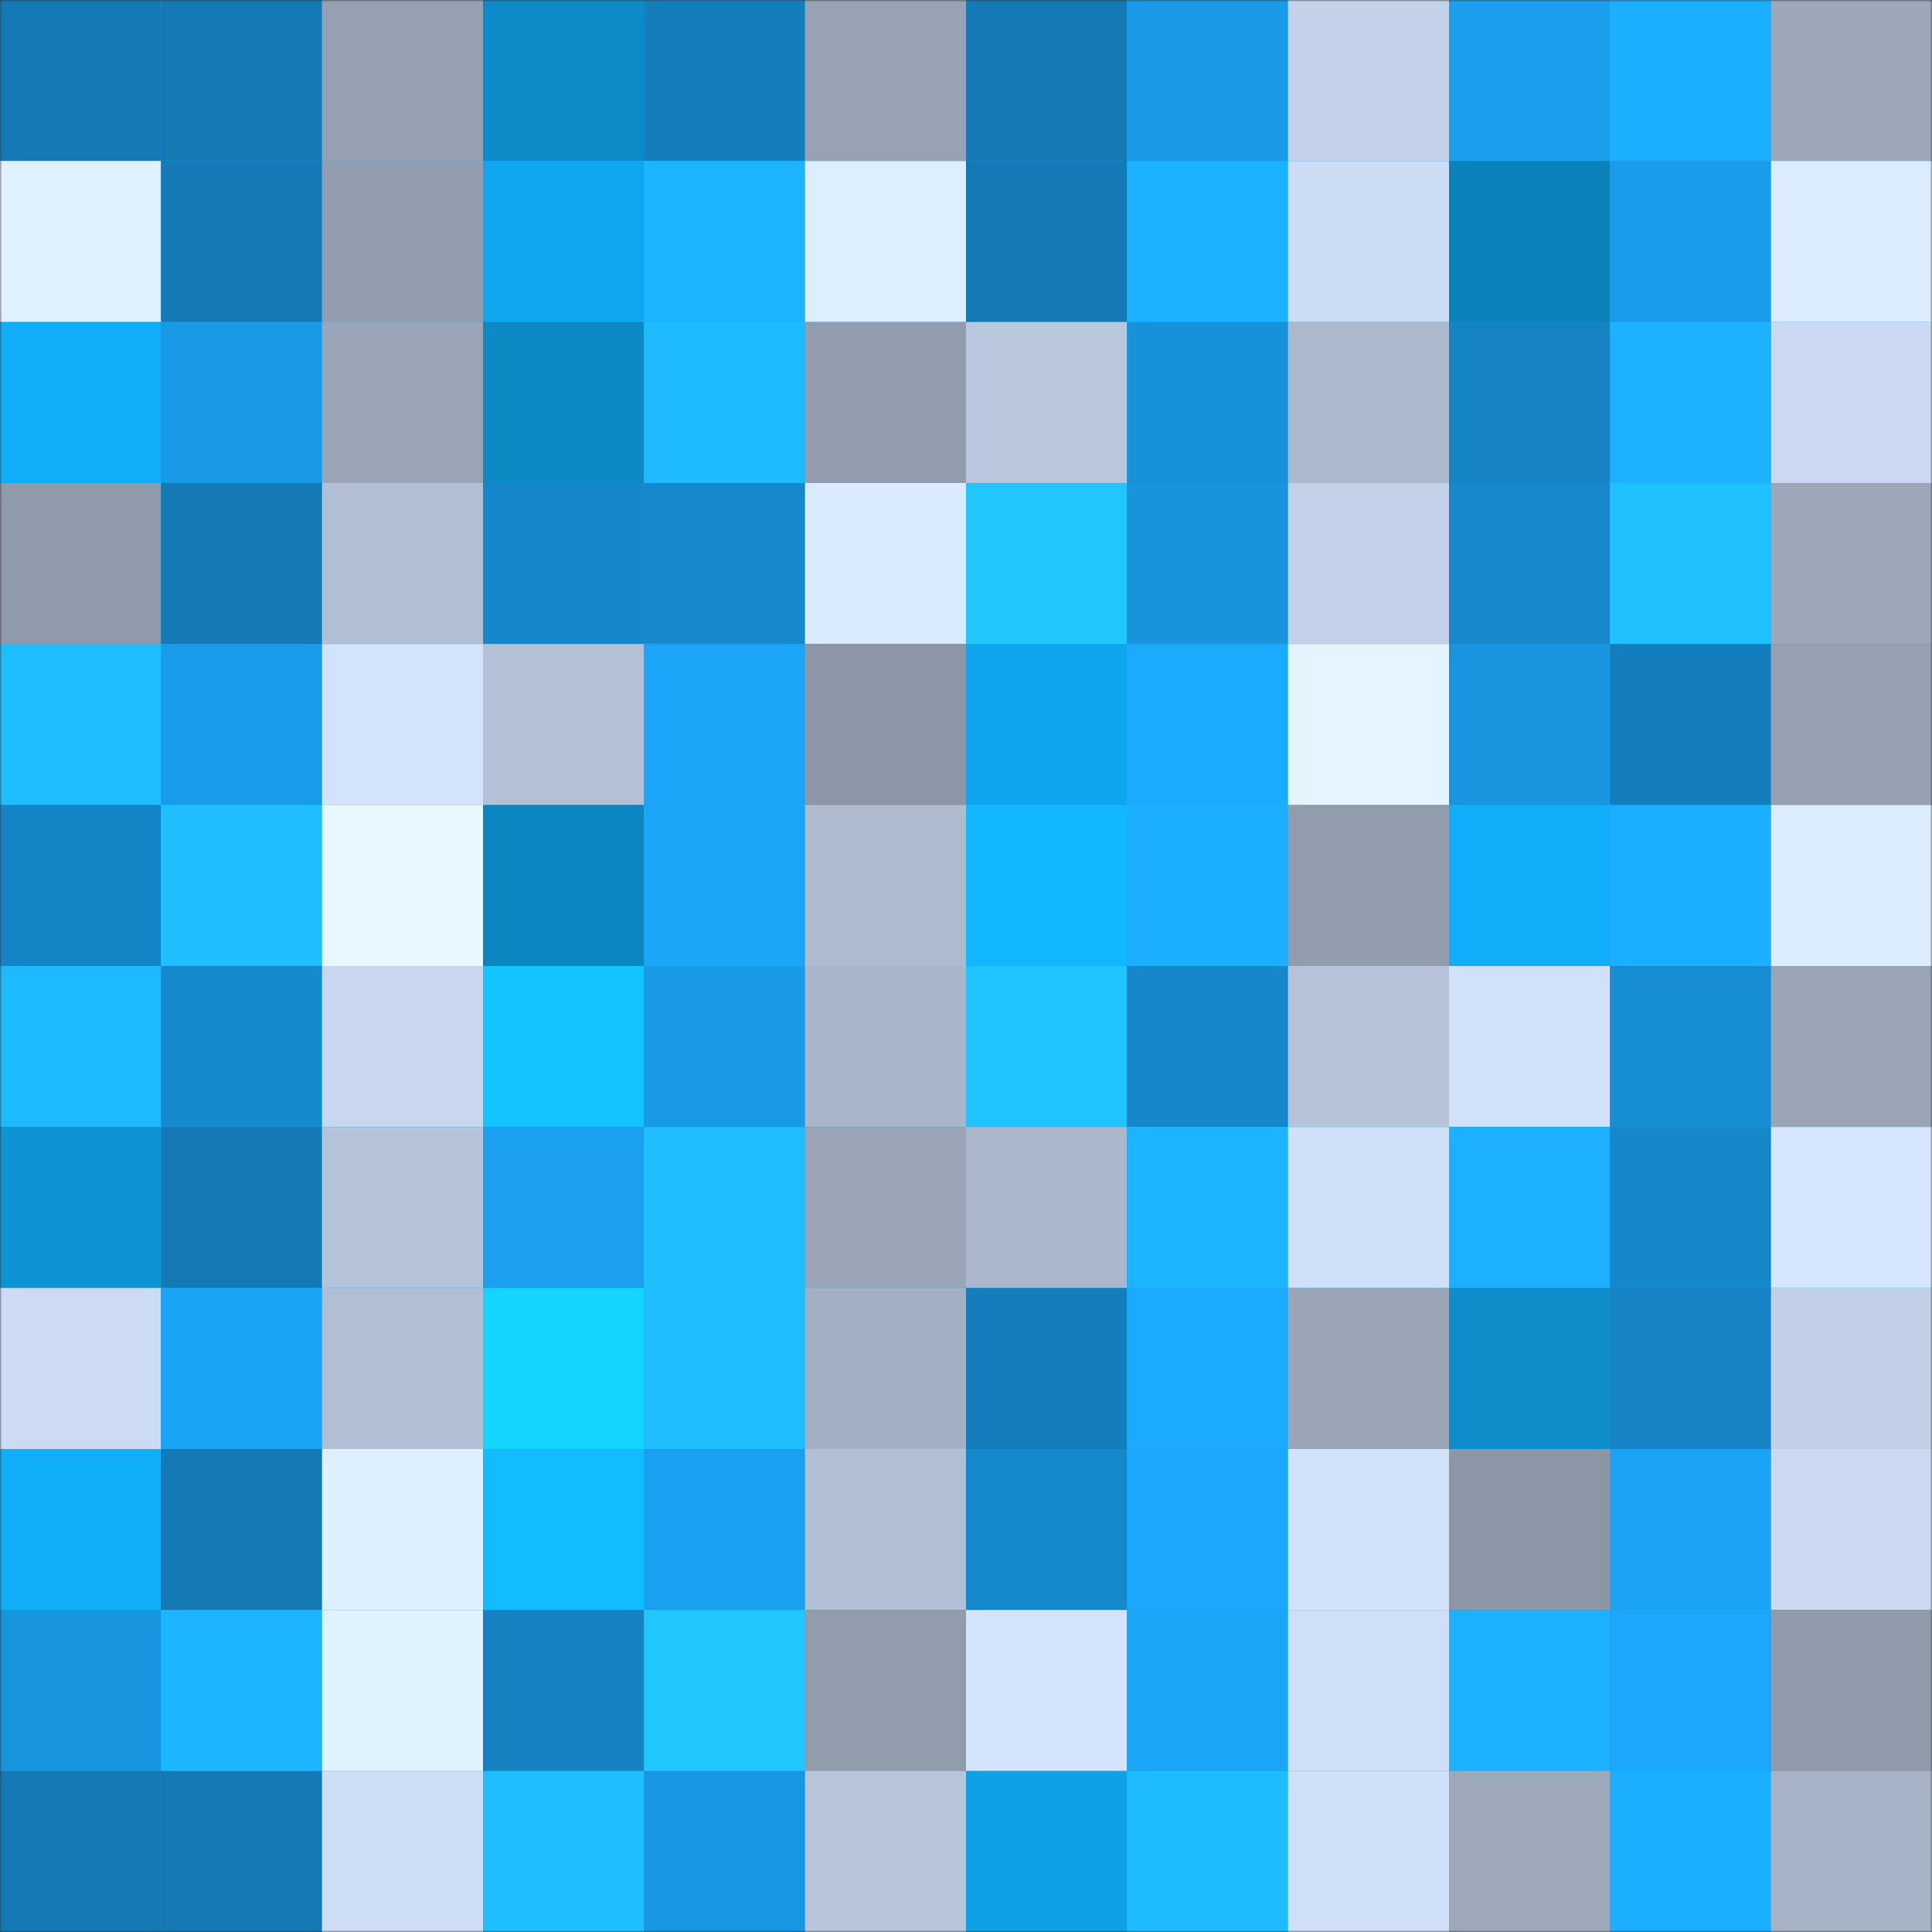 <svg viewBox="0 0 480 480" fill="none" role="img" xmlns="http://www.w3.org/2000/svg" width="240" height="240"><rect x="0" y="0" width="480" height="480" fill="#333333" stroke="none"/><mask id="869014286" maskUnits="userSpaceOnUse" x="0" y="0" width="480" height="480"><rect width="480" height="480" fill="#FFFFFF"></rect></mask><g mask="url(#869014286)"><rect width="480" height="480" fill="#1aa1f1"></rect><rect x="0" y="0" width="40" height="40" fill="#1479b5"></rect><rect x="40" y="0" width="40" height="40" fill="#1479b5"></rect><rect x="80" y="0" width="40" height="40" fill="#95a0b2"></rect><rect x="120" y="0" width="40" height="40" fill="#0d8bc8"></rect><rect x="160" y="0" width="40" height="40" fill="#147dbc"></rect><rect x="200" y="0" width="40" height="40" fill="#97a3b4"></rect><rect x="240" y="0" width="40" height="40" fill="#1479b5"></rect><rect x="280" y="0" width="40" height="40" fill="#199be8"></rect><rect x="320" y="0" width="40" height="40" fill="#c3d2e9"></rect><rect x="360" y="0" width="40" height="40" fill="#1a9fed"></rect><rect x="400" y="0" width="40" height="40" fill="#1caeff"></rect><rect x="440" y="0" width="40" height="40" fill="#9ca7ba"></rect><rect x="0" y="40" width="40" height="40" fill="#dff0ff"></rect><rect x="40" y="40" width="40" height="40" fill="#1479b5"></rect><rect x="80" y="40" width="40" height="40" fill="#929daf"></rect><rect x="120" y="40" width="40" height="40" fill="#0fa6ef"></rect><rect x="160" y="40" width="40" height="40" fill="#1db4ff"></rect><rect x="200" y="40" width="40" height="40" fill="#ddeeff"></rect><rect x="240" y="40" width="40" height="40" fill="#1479b5"></rect><rect x="280" y="40" width="40" height="40" fill="#1db2ff"></rect><rect x="320" y="40" width="40" height="40" fill="#ccdcf4"></rect><rect x="360" y="40" width="40" height="40" fill="#0c82ba"></rect><rect x="400" y="40" width="40" height="40" fill="#199deb"></rect><rect x="440" y="40" width="40" height="40" fill="#dcecff"></rect><rect x="0" y="80" width="40" height="40" fill="#10aef9"></rect><rect x="40" y="80" width="40" height="40" fill="#199ae6"></rect><rect x="80" y="80" width="40" height="40" fill="#9aa6b8"></rect><rect x="120" y="80" width="40" height="40" fill="#0d89c4"></rect><rect x="160" y="80" width="40" height="40" fill="#1ebaff"></rect><rect x="200" y="80" width="40" height="40" fill="#919cad"></rect><rect x="240" y="80" width="40" height="40" fill="#b9c7dc"></rect><rect x="280" y="80" width="40" height="40" fill="#1791d9"></rect><rect x="320" y="80" width="40" height="40" fill="#acb9cd"></rect><rect x="360" y="80" width="40" height="40" fill="#1583c4"></rect><rect x="400" y="80" width="40" height="40" fill="#1db1ff"></rect><rect x="440" y="80" width="40" height="40" fill="#cad9f1"></rect><rect x="0" y="120" width="40" height="40" fill="#8f9aab"></rect><rect x="40" y="120" width="40" height="40" fill="#1479b5"></rect><rect x="80" y="120" width="40" height="40" fill="#b1bed3"></rect><rect x="120" y="120" width="40" height="40" fill="#1687ca"></rect><rect x="160" y="120" width="40" height="40" fill="#1688cb"></rect><rect x="200" y="120" width="40" height="40" fill="#daebff"></rect><rect x="240" y="120" width="40" height="40" fill="#20c7ff"></rect><rect x="280" y="120" width="40" height="40" fill="#1893dc"></rect><rect x="320" y="120" width="40" height="40" fill="#c2d1e8"></rect><rect x="360" y="120" width="40" height="40" fill="#1688cb"></rect><rect x="400" y="120" width="40" height="40" fill="#1fc2ff"></rect><rect x="440" y="120" width="40" height="40" fill="#9ca7ba"></rect><rect x="0" y="160" width="40" height="40" fill="#1ebdff"></rect><rect x="40" y="160" width="40" height="40" fill="#199cea"></rect><rect x="80" y="160" width="40" height="40" fill="#d3e3fc"></rect><rect x="120" y="160" width="40" height="40" fill="#b3c0d6"></rect><rect x="160" y="160" width="40" height="40" fill="#1ba5f7"></rect><rect x="200" y="160" width="40" height="40" fill="#8c96a7"></rect><rect x="240" y="160" width="40" height="40" fill="#0fa5ed"></rect><rect x="280" y="160" width="40" height="40" fill="#1baafe"></rect><rect x="320" y="160" width="40" height="40" fill="#e4f5ff"></rect><rect x="360" y="160" width="40" height="40" fill="#1895de"></rect><rect x="400" y="160" width="40" height="40" fill="#147dbb"></rect><rect x="440" y="160" width="40" height="40" fill="#96a1b3"></rect><rect x="0" y="200" width="40" height="40" fill="#1584c6"></rect><rect x="40" y="200" width="40" height="40" fill="#1fbfff"></rect><rect x="80" y="200" width="40" height="40" fill="#e7f8ff"></rect><rect x="120" y="200" width="40" height="40" fill="#0c86c0"></rect><rect x="160" y="200" width="40" height="40" fill="#1ba5f7"></rect><rect x="200" y="200" width="40" height="40" fill="#afbcd0"></rect><rect x="240" y="200" width="40" height="40" fill="#11b8ff"></rect><rect x="280" y="200" width="40" height="40" fill="#1cafff"></rect><rect x="320" y="200" width="40" height="40" fill="#919cad"></rect><rect x="360" y="200" width="40" height="40" fill="#10adf8"></rect><rect x="400" y="200" width="40" height="40" fill="#1cafff"></rect><rect x="440" y="200" width="40" height="40" fill="#dcecff"></rect><rect x="0" y="240" width="40" height="40" fill="#1ebaff"></rect><rect x="40" y="240" width="40" height="40" fill="#168acf"></rect><rect x="80" y="240" width="40" height="40" fill="#c8d7ef"></rect><rect x="120" y="240" width="40" height="40" fill="#12c4ff"></rect><rect x="160" y="240" width="40" height="40" fill="#199ae6"></rect><rect x="200" y="240" width="40" height="40" fill="#a9b5c9"></rect><rect x="240" y="240" width="40" height="40" fill="#20c5ff"></rect><rect x="280" y="240" width="40" height="40" fill="#1687ca"></rect><rect x="320" y="240" width="40" height="40" fill="#b5c2d8"></rect><rect x="360" y="240" width="40" height="40" fill="#d2e1fa"></rect><rect x="400" y="240" width="40" height="40" fill="#178dd3"></rect><rect x="440" y="240" width="40" height="40" fill="#99a4b6"></rect><rect x="0" y="280" width="40" height="40" fill="#0e94d5"></rect><rect x="40" y="280" width="40" height="40" fill="#1479b5"></rect><rect x="80" y="280" width="40" height="40" fill="#b5c3d9"></rect><rect x="120" y="280" width="40" height="40" fill="#1aa0ef"></rect><rect x="160" y="280" width="40" height="40" fill="#1fbeff"></rect><rect x="200" y="280" width="40" height="40" fill="#9aa6b8"></rect><rect x="240" y="280" width="40" height="40" fill="#abb7cc"></rect><rect x="280" y="280" width="40" height="40" fill="#1db4ff"></rect><rect x="320" y="280" width="40" height="40" fill="#d0e0f9"></rect><rect x="360" y="280" width="40" height="40" fill="#1cb0ff"></rect><rect x="400" y="280" width="40" height="40" fill="#1687ca"></rect><rect x="440" y="280" width="40" height="40" fill="#d6e6ff"></rect><rect x="0" y="320" width="40" height="40" fill="#ccdbf3"></rect><rect x="40" y="320" width="40" height="40" fill="#1aa4f5"></rect><rect x="80" y="320" width="40" height="40" fill="#b1bfd4"></rect><rect x="120" y="320" width="40" height="40" fill="#14d5ff"></rect><rect x="160" y="320" width="40" height="40" fill="#1fbeff"></rect><rect x="200" y="320" width="40" height="40" fill="#a3afc2"></rect><rect x="240" y="320" width="40" height="40" fill="#147dbb"></rect><rect x="280" y="320" width="40" height="40" fill="#1baafe"></rect><rect x="320" y="320" width="40" height="40" fill="#9aa6b8"></rect><rect x="360" y="320" width="40" height="40" fill="#0d8dca"></rect><rect x="400" y="320" width="40" height="40" fill="#1583c5"></rect><rect x="440" y="320" width="40" height="40" fill="#c1d0e7"></rect><rect x="0" y="360" width="40" height="40" fill="#10aef9"></rect><rect x="40" y="360" width="40" height="40" fill="#1479b5"></rect><rect x="80" y="360" width="40" height="40" fill="#deefff"></rect><rect x="120" y="360" width="40" height="40" fill="#11bcff"></rect><rect x="160" y="360" width="40" height="40" fill="#1aa0f0"></rect><rect x="200" y="360" width="40" height="40" fill="#b1bfd4"></rect><rect x="240" y="360" width="40" height="40" fill="#1689cd"></rect><rect x="280" y="360" width="40" height="40" fill="#1ba7fb"></rect><rect x="320" y="360" width="40" height="40" fill="#d2e2fb"></rect><rect x="360" y="360" width="40" height="40" fill="#8c96a7"></rect><rect x="400" y="360" width="40" height="40" fill="#1aa3f5"></rect><rect x="440" y="360" width="40" height="40" fill="#cad9f1"></rect><rect x="0" y="400" width="40" height="40" fill="#1895df"></rect><rect x="40" y="400" width="40" height="40" fill="#1db5ff"></rect><rect x="80" y="400" width="40" height="40" fill="#e1f2ff"></rect><rect x="120" y="400" width="40" height="40" fill="#1582c2"></rect><rect x="160" y="400" width="40" height="40" fill="#20c8ff"></rect><rect x="200" y="400" width="40" height="40" fill="#919cad"></rect><rect x="240" y="400" width="40" height="40" fill="#d4e4fd"></rect><rect x="280" y="400" width="40" height="40" fill="#1ba5f7"></rect><rect x="320" y="400" width="40" height="40" fill="#cfdff7"></rect><rect x="360" y="400" width="40" height="40" fill="#1cb0ff"></rect><rect x="400" y="400" width="40" height="40" fill="#1ba8fc"></rect><rect x="440" y="400" width="40" height="40" fill="#909bac"></rect><rect x="0" y="440" width="40" height="40" fill="#1479b5"></rect><rect x="40" y="440" width="40" height="40" fill="#1479b5"></rect><rect x="80" y="440" width="40" height="40" fill="#cdddf5"></rect><rect x="120" y="440" width="40" height="40" fill="#1fbeff"></rect><rect x="160" y="440" width="40" height="40" fill="#1897e2"></rect><rect x="200" y="440" width="40" height="40" fill="#b7c5db"></rect><rect x="240" y="440" width="40" height="40" fill="#0fa1e6"></rect><rect x="280" y="440" width="40" height="40" fill="#1ebcff"></rect><rect x="320" y="440" width="40" height="40" fill="#d0dff8"></rect><rect x="360" y="440" width="40" height="40" fill="#9da9bb"></rect><rect x="400" y="440" width="40" height="40" fill="#1cafff"></rect><rect x="440" y="440" width="40" height="40" fill="#a7b4c8"></rect></g></svg>